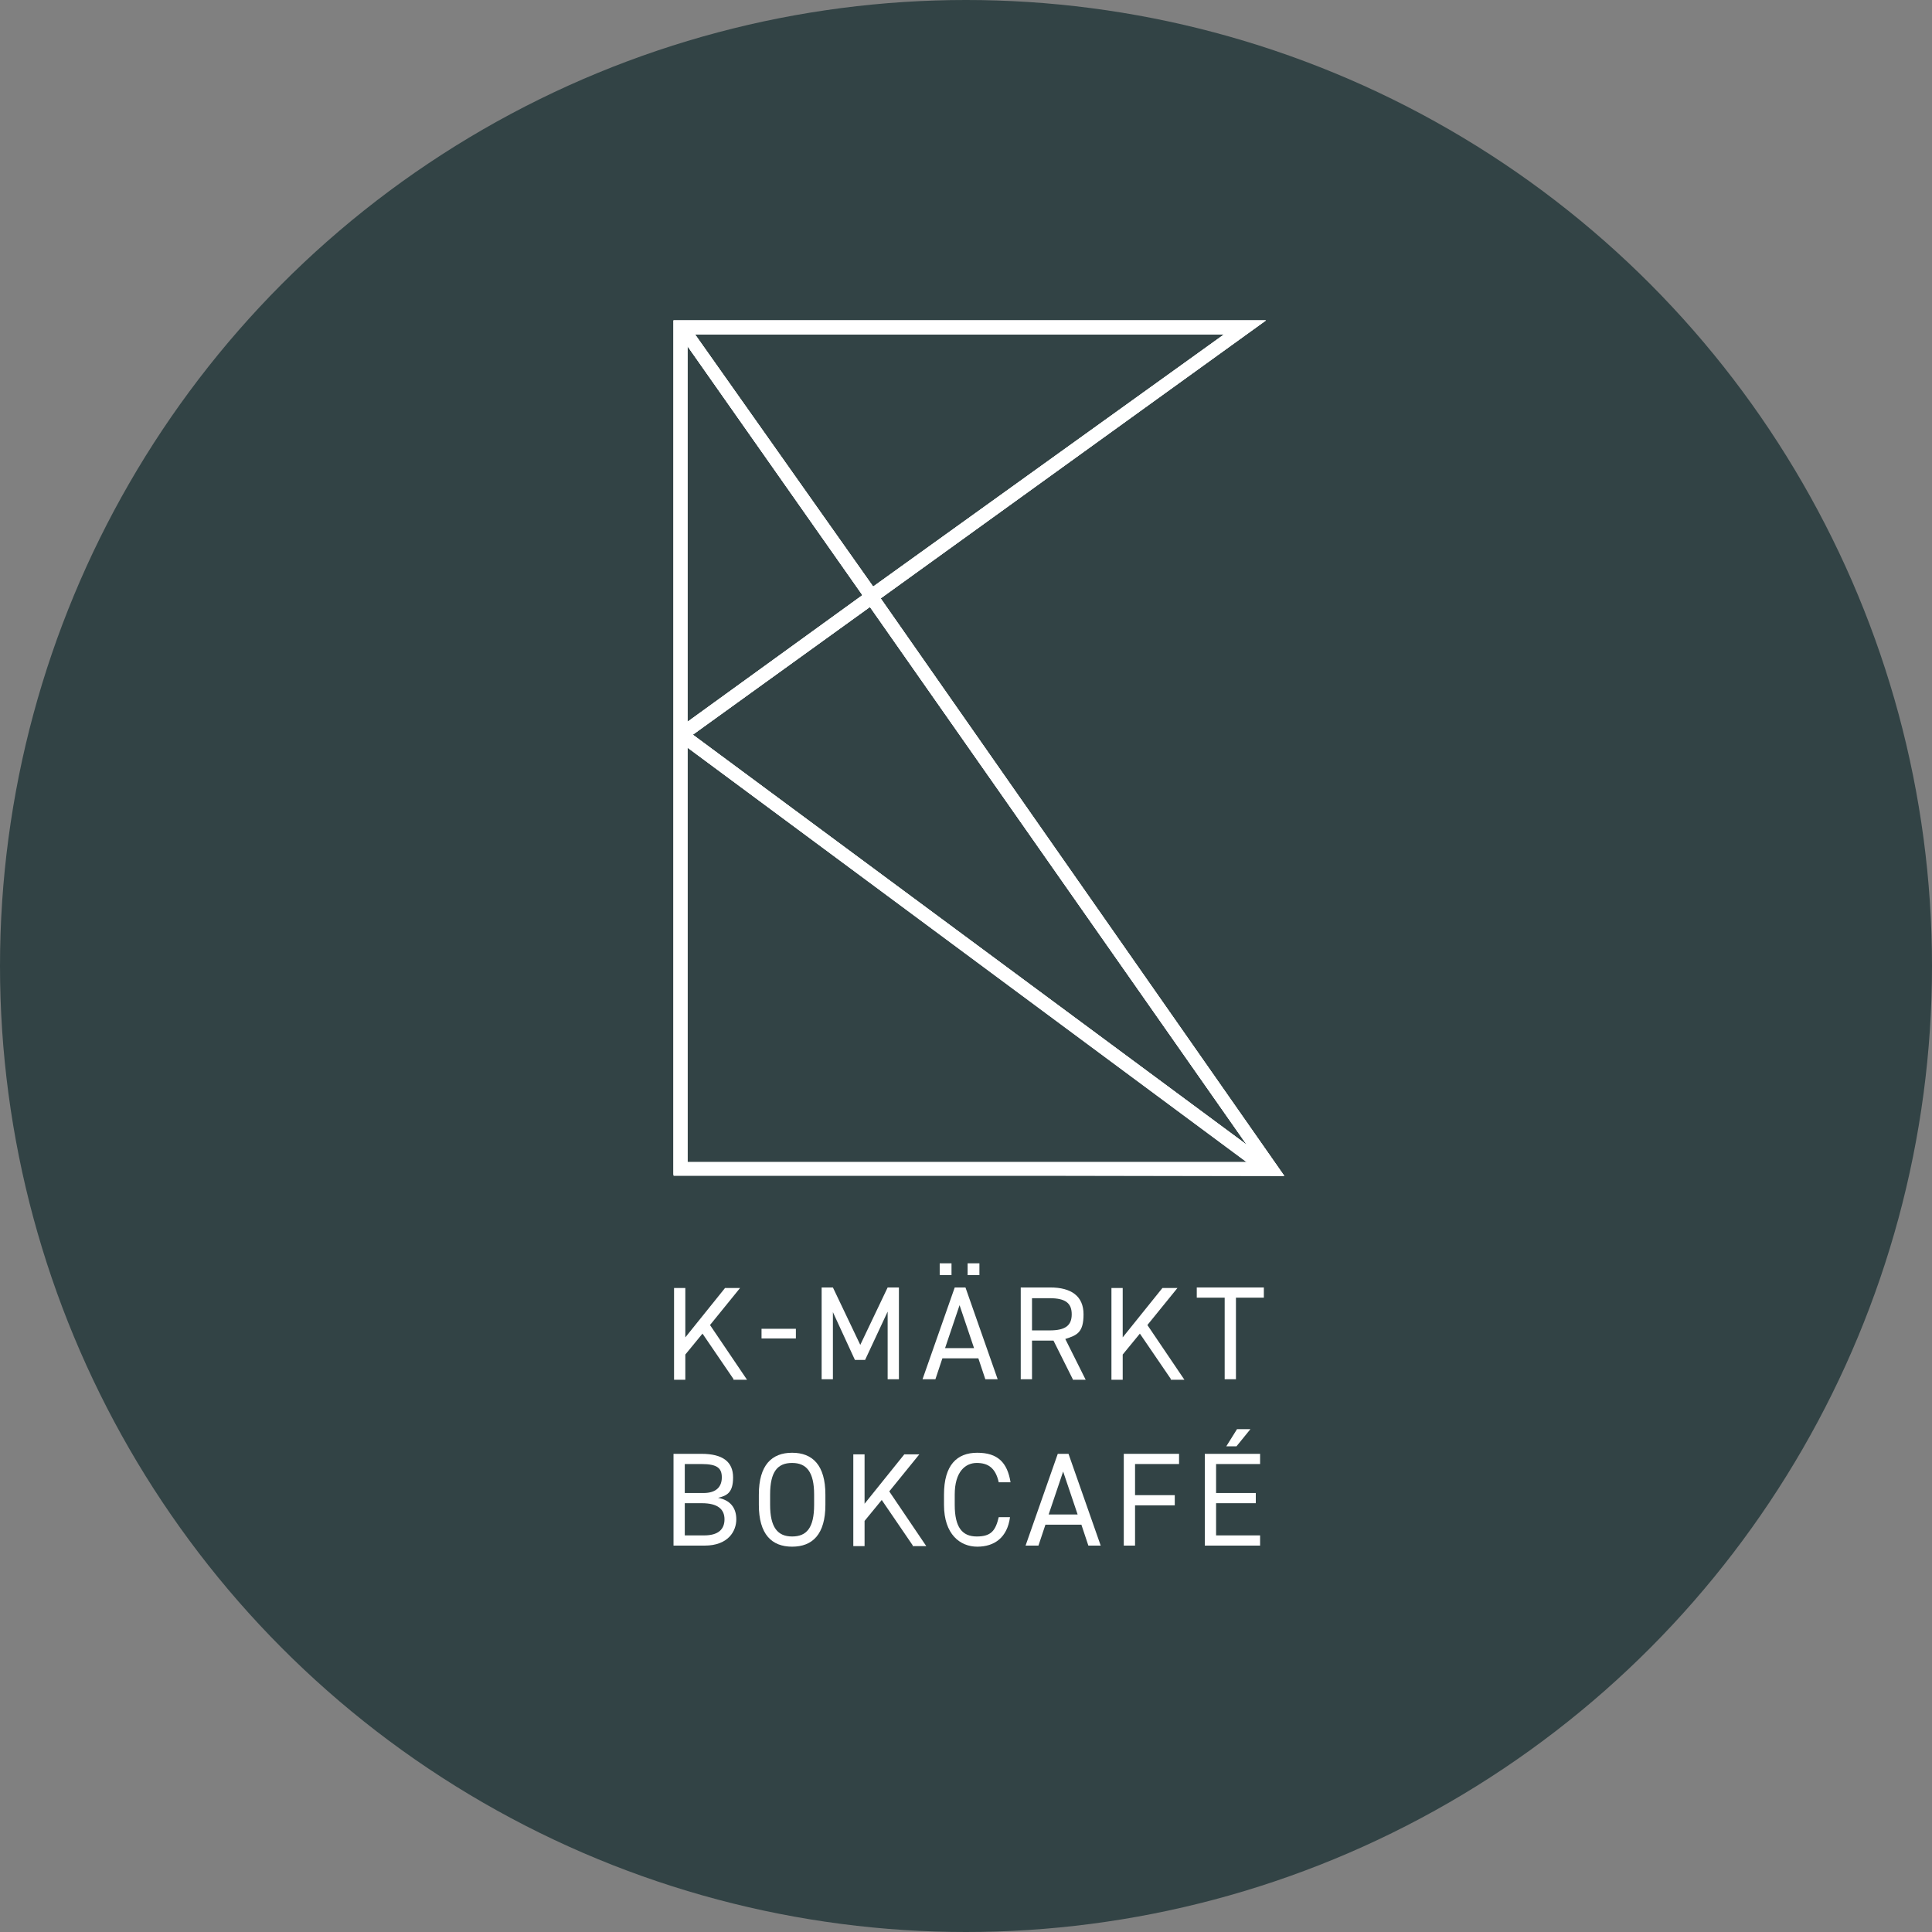 <?xml version="1.0" encoding="UTF-8"?>
<svg id="Layer_1" xmlns="http://www.w3.org/2000/svg" version="1.1" viewBox="0 0 360 360">
  <rect x="0" y="0" width="360" height="360" fill="#808080" stroke="none"/>
  <!-- Generator: Adobe Illustrator 29.4.0, SVG Export Plug-In . SVG Version: 2.1.0 Build 152)  -->
  <defs>
    <style>
      .st0 {
        fill: #324345;
      }

      .st1 {
        fill: #fff;
      }
    </style>
  </defs>
  <circle class="st0" cx="180" cy="180" r="180"/>
  <g>
    <path class="st1" d="M239.3,219.1l-75.2-107.6,71.8-51.8h-110.4v77.6h0v81.6l113.8.2h0ZM128.1,139.3l104.4,77.2h-104.4v-77.2ZM129.1,136.9l33-23.8,70.2,100.2-103.2-76.4ZM160.7,110.9l-32.6,23.6v-70l32.6,46.4ZM162.7,109.3l-33.2-47h98.6l-65.4,47Z"/>
    <path class="st1" d="M239.3,219.1l-75.2-107.6,71.8-51.8h-110.4v77.6h0v81.6l113.8.2h0ZM232.3,213.3l-103.2-76.4,33-23.8,70.2,100.2ZM228.1,62.3l-65.4,47-33.2-47h98.6ZM128.1,64.5l32.6,46.4-32.6,23.6v-70ZM128.1,139.3l104.4,77.4h-104.4v-77.4Z"/>
    <path class="st1" d="M239.3,219.1l-75.2-107.6,71.8-51.8h-110.4v77.6h0v81.8h113.8ZM232.3,213.3l-103.2-76.4,33-23.8,70.2,100.2ZM228.1,62.3l-65.4,47-33.2-47h98.6ZM128.1,64.5l32.6,46.4-32.6,23.6v-70ZM128.1,139.3l104.4,77.4h-104.4v-77.4Z"/>
  </g>
  <g>
    <path class="st1" d="M136.7,257l-5.8-8.5-3.2,3.9v4.7h-2.1v-17.1h2.1v9.2l7.4-9.2h2.8l-5.6,6.9,6.9,10.2h-2.6Z"/>
    <path class="st1" d="M141.9,247.6h6.4v1.8h-6.4v-1.8Z"/>
    <path class="st1" d="M160.3,250.6l5.1-10.7h2.1v17.1h-2.1v-12.6l-4.2,9h-1.9l-4.1-8.9v12.5h-2.1v-17.1h2.1l5.1,10.7Z"/>
    <path class="st1" d="M171.9,257l6-17.1h2l6,17.1h-2.3l-1.3-3.9h-6.7l-1.3,3.9h-2.3ZM175.1,235.4h2.2v2.2h-2.2v-2.2ZM176.1,251.2h5.4l-2.7-8-2.7,8ZM180.3,235.4h2.2v2.2h-2.2v-2.2Z"/>
    <path class="st1" d="M199.9,257l-3.6-7.2h-4v7.2h-2.1v-17.1h5.5c3.9,0,6.2,1.6,6.2,5s-1.2,3.9-3.4,4.6l3.8,7.6h-2.4ZM195.6,247.9c2.9,0,4.1-.9,4.1-3s-1.2-3-4.1-3h-3.3v6h3.3Z"/>
    <path class="st1" d="M218.2,257l-5.8-8.5-3.2,3.9v4.7h-2.1v-17.1h2.1v9.2l7.4-9.2h2.8l-5.6,6.9,6.9,10.2h-2.6Z"/>
    <path class="st1" d="M235.5,239.9v1.9h-5.2v15.2h-2.1v-15.2h-5.2v-1.9h12.6Z"/>
    <path class="st1" d="M130.7,270.9c4,0,5.9,1.5,5.9,4.4s-1.2,3.4-2.8,3.8c2.2.4,3.4,1.8,3.4,4s-1.5,4.9-5.9,4.9h-5.8v-17.1h5.2ZM127.6,278.2h3.5c2.4,0,3.4-1.2,3.4-2.9s-.8-2.5-3.8-2.5h-3.1v5.4ZM127.6,286.1h3.6c2.6,0,3.8-1.1,3.8-3s-1.3-3-4.2-3h-3.2v6Z"/>
    <path class="st1" d="M147.6,288.2c-3.8,0-6.2-2.3-6.2-7.8v-1.9c0-5.5,2.4-7.8,6.2-7.8s6.2,2.3,6.2,7.8v1.9c0,5.5-2.4,7.8-6.2,7.8ZM143.5,280.4c0,4.2,1.4,5.9,4.1,5.9s4.1-1.6,4.1-5.9v-1.9c0-4.2-1.4-5.9-4.1-5.9s-4.1,1.6-4.1,5.9v1.9Z"/>
    <path class="st1" d="M170.1,288l-5.8-8.5-3.2,3.9v4.7h-2.1v-17.1h2.1v9.2l7.4-9.2h2.8l-5.6,6.9,6.9,10.2h-2.6Z"/>
    <path class="st1" d="M186.1,276.2c-.6-2.7-2-3.6-4.1-3.6s-4.1,1.6-4.1,5.9v1.9c0,4.2,1.4,5.9,4.1,5.9s3.5-1.1,4.1-3.6h2.1c-.5,3.8-2.9,5.5-6.1,5.5s-6.2-2.3-6.2-7.8v-1.9c0-5.5,2.4-7.8,6.2-7.8s5.6,1.8,6.2,5.5h-2.1Z"/>
    <path class="st1" d="M191.1,288l6-17.1h2l6,17.1h-2.3l-1.3-3.9h-6.7l-1.3,3.9h-2.3ZM195.4,282.2h5.4l-2.7-8-2.7,8Z"/>
    <path class="st1" d="M219.7,270.9v1.9h-8.2v5.8h7.4v1.9h-7.4v7.5h-2.1v-17.1h10.3Z"/>
    <path class="st1" d="M234.8,270.9v1.9h-8.2v5.4h7.4v1.9h-7.4v6h8.2v1.9h-10.3v-17.1h10.3ZM230.5,266.3h2.5l-2.6,3.2h-1.9l2-3.2Z"/>
  </g>
</svg>